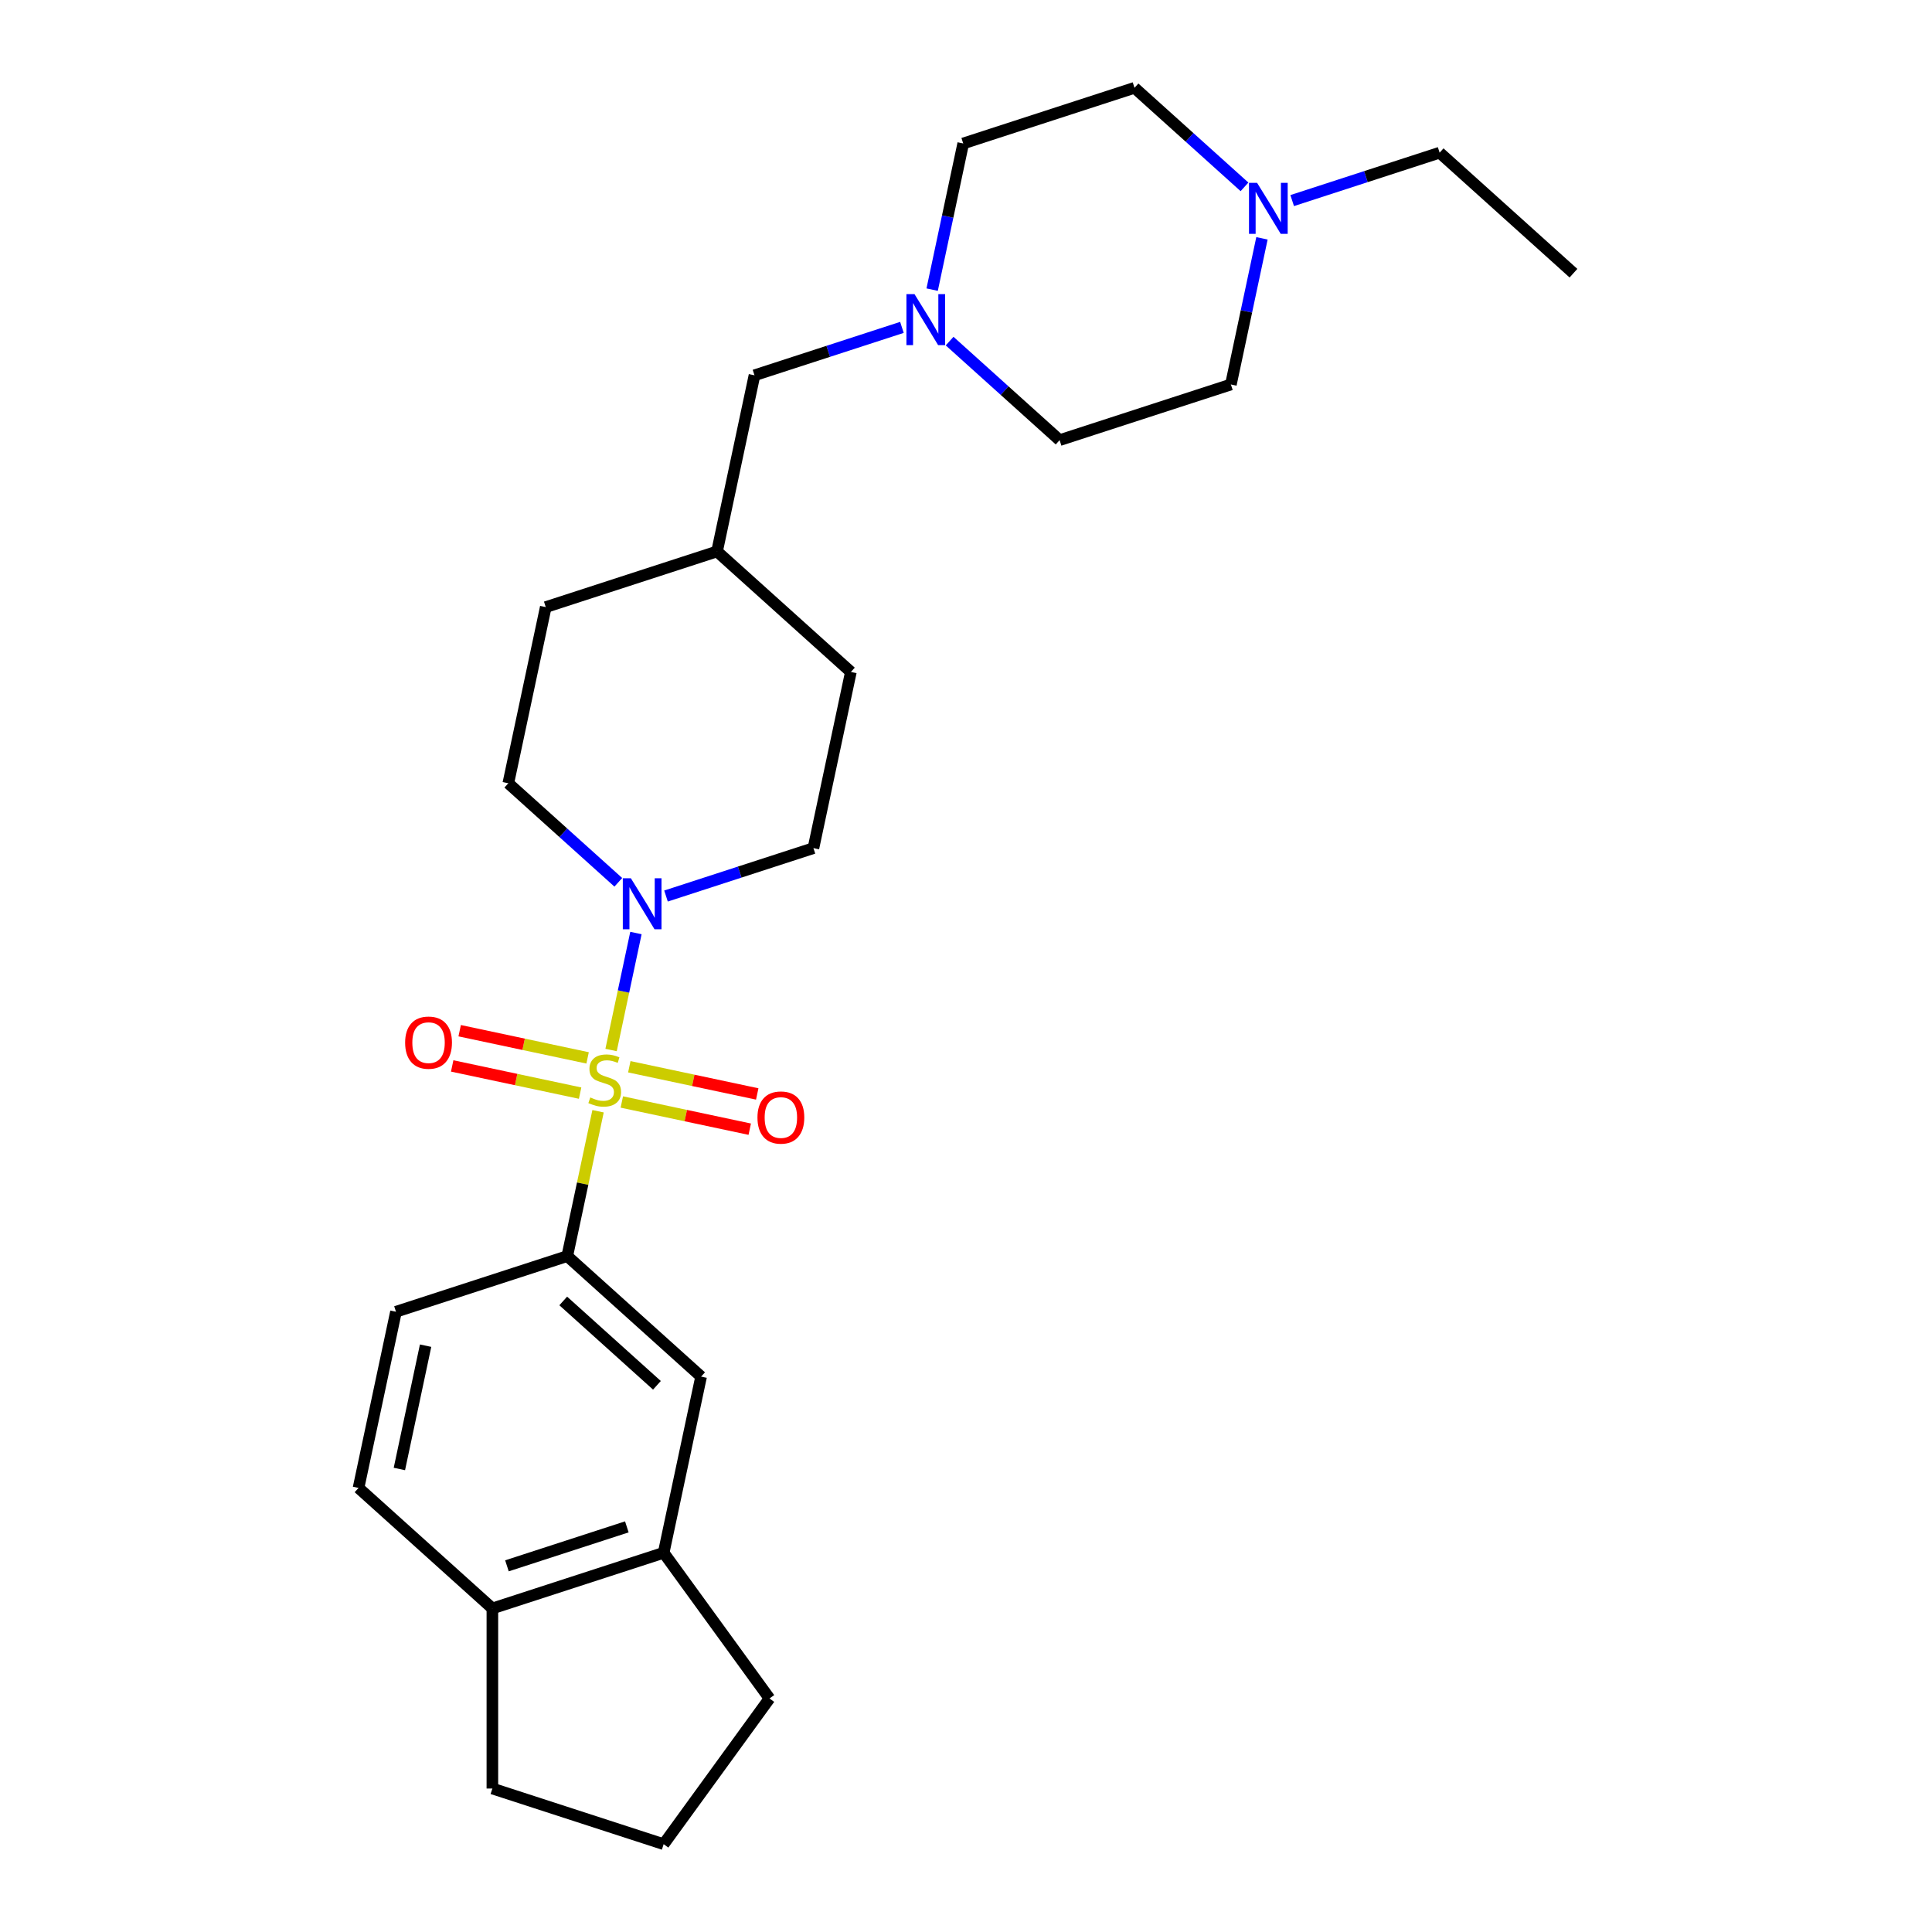 <?xml version='1.0' encoding='iso-8859-1'?>
<svg version='1.1' baseProfile='full'
              xmlns='http://www.w3.org/2000/svg'
                      xmlns:rdkit='http://www.rdkit.org/xml'
                      xmlns:xlink='http://www.w3.org/1999/xlink'
                  xml:space='preserve'
width='1000px' height='1000px' viewBox='0 0 1000 1000'>
<!-- END OF HEADER -->
<rect style='opacity:1.0;fill:#FFFFFF;stroke:none' width='1000' height='1000' x='0' y='0'> </rect>
<path class='bond-0' d='M 316.29,543.482 L 322.726,513.205' style='fill:none;fill-rule:evenodd;stroke:#CCCC00;stroke-width:6px;stroke-linecap:butt;stroke-linejoin:miter;stroke-opacity:1' />
<path class='bond-0' d='M 322.726,513.205 L 329.161,482.928' style='fill:none;fill-rule:evenodd;stroke:#0000FF;stroke-width:6px;stroke-linecap:butt;stroke-linejoin:miter;stroke-opacity:1' />
<path class='bond-1' d='M 309.553,575.177 L 301.584,612.667' style='fill:none;fill-rule:evenodd;stroke:#CCCC00;stroke-width:6px;stroke-linecap:butt;stroke-linejoin:miter;stroke-opacity:1' />
<path class='bond-1' d='M 301.584,612.667 L 293.615,650.157' style='fill:none;fill-rule:evenodd;stroke:#000000;stroke-width:6px;stroke-linecap:butt;stroke-linejoin:miter;stroke-opacity:1' />
<path class='bond-4' d='M 321.853,570.388 L 354.96,577.425' style='fill:none;fill-rule:evenodd;stroke:#CCCC00;stroke-width:6px;stroke-linecap:butt;stroke-linejoin:miter;stroke-opacity:1' />
<path class='bond-4' d='M 354.96,577.425 L 388.067,584.462' style='fill:none;fill-rule:evenodd;stroke:#FF0000;stroke-width:6px;stroke-linecap:butt;stroke-linejoin:miter;stroke-opacity:1' />
<path class='bond-4' d='M 325.73,552.152 L 358.837,559.189' style='fill:none;fill-rule:evenodd;stroke:#CCCC00;stroke-width:6px;stroke-linecap:butt;stroke-linejoin:miter;stroke-opacity:1' />
<path class='bond-4' d='M 358.837,559.189 L 391.944,566.226' style='fill:none;fill-rule:evenodd;stroke:#FF0000;stroke-width:6px;stroke-linecap:butt;stroke-linejoin:miter;stroke-opacity:1' />
<path class='bond-5' d='M 304.14,547.563 L 271.033,540.526' style='fill:none;fill-rule:evenodd;stroke:#CCCC00;stroke-width:6px;stroke-linecap:butt;stroke-linejoin:miter;stroke-opacity:1' />
<path class='bond-5' d='M 271.033,540.526 L 237.926,533.489' style='fill:none;fill-rule:evenodd;stroke:#FF0000;stroke-width:6px;stroke-linecap:butt;stroke-linejoin:miter;stroke-opacity:1' />
<path class='bond-5' d='M 300.264,565.799 L 267.157,558.762' style='fill:none;fill-rule:evenodd;stroke:#CCCC00;stroke-width:6px;stroke-linecap:butt;stroke-linejoin:miter;stroke-opacity:1' />
<path class='bond-5' d='M 267.157,558.762 L 234.05,551.725' style='fill:none;fill-rule:evenodd;stroke:#FF0000;stroke-width:6px;stroke-linecap:butt;stroke-linejoin:miter;stroke-opacity:1' />
<path class='bond-8' d='M 344.72,463.784 L 382.877,451.386' style='fill:none;fill-rule:evenodd;stroke:#0000FF;stroke-width:6px;stroke-linecap:butt;stroke-linejoin:miter;stroke-opacity:1' />
<path class='bond-8' d='M 382.877,451.386 L 421.034,438.988' style='fill:none;fill-rule:evenodd;stroke:#000000;stroke-width:6px;stroke-linecap:butt;stroke-linejoin:miter;stroke-opacity:1' />
<path class='bond-9' d='M 320.036,456.681 L 291.569,431.049' style='fill:none;fill-rule:evenodd;stroke:#0000FF;stroke-width:6px;stroke-linecap:butt;stroke-linejoin:miter;stroke-opacity:1' />
<path class='bond-9' d='M 291.569,431.049 L 263.103,405.418' style='fill:none;fill-rule:evenodd;stroke:#000000;stroke-width:6px;stroke-linecap:butt;stroke-linejoin:miter;stroke-opacity:1' />
<path class='bond-3' d='M 293.615,650.157 L 362.891,712.533' style='fill:none;fill-rule:evenodd;stroke:#000000;stroke-width:6px;stroke-linecap:butt;stroke-linejoin:miter;stroke-opacity:1' />
<path class='bond-3' d='M 291.532,673.368 L 340.024,717.031' style='fill:none;fill-rule:evenodd;stroke:#000000;stroke-width:6px;stroke-linecap:butt;stroke-linejoin:miter;stroke-opacity:1' />
<path class='bond-11' d='M 293.615,650.157 L 204.959,678.963' style='fill:none;fill-rule:evenodd;stroke:#000000;stroke-width:6px;stroke-linecap:butt;stroke-linejoin:miter;stroke-opacity:1' />
<path class='bond-2' d='M 466.836,169.453 L 428.679,181.851' style='fill:none;fill-rule:evenodd;stroke:#0000FF;stroke-width:6px;stroke-linecap:butt;stroke-linejoin:miter;stroke-opacity:1' />
<path class='bond-2' d='M 428.679,181.851 L 390.522,194.249' style='fill:none;fill-rule:evenodd;stroke:#000000;stroke-width:6px;stroke-linecap:butt;stroke-linejoin:miter;stroke-opacity:1' />
<path class='bond-14' d='M 482.479,149.912 L 490.519,112.086' style='fill:none;fill-rule:evenodd;stroke:#0000FF;stroke-width:6px;stroke-linecap:butt;stroke-linejoin:miter;stroke-opacity:1' />
<path class='bond-14' d='M 490.519,112.086 L 498.559,74.261' style='fill:none;fill-rule:evenodd;stroke:#000000;stroke-width:6px;stroke-linecap:butt;stroke-linejoin:miter;stroke-opacity:1' />
<path class='bond-15' d='M 491.52,176.555 L 519.987,202.187' style='fill:none;fill-rule:evenodd;stroke:#0000FF;stroke-width:6px;stroke-linecap:butt;stroke-linejoin:miter;stroke-opacity:1' />
<path class='bond-15' d='M 519.987,202.187 L 548.453,227.818' style='fill:none;fill-rule:evenodd;stroke:#000000;stroke-width:6px;stroke-linecap:butt;stroke-linejoin:miter;stroke-opacity:1' />
<path class='bond-7' d='M 362.891,712.533 L 343.509,803.714' style='fill:none;fill-rule:evenodd;stroke:#000000;stroke-width:6px;stroke-linecap:butt;stroke-linejoin:miter;stroke-opacity:1' />
<path class='bond-6' d='M 653.19,123.36 L 645.15,161.186' style='fill:none;fill-rule:evenodd;stroke:#0000FF;stroke-width:6px;stroke-linecap:butt;stroke-linejoin:miter;stroke-opacity:1' />
<path class='bond-6' d='M 645.15,161.186 L 637.109,199.012' style='fill:none;fill-rule:evenodd;stroke:#000000;stroke-width:6px;stroke-linecap:butt;stroke-linejoin:miter;stroke-opacity:1' />
<path class='bond-21' d='M 668.833,103.82 L 706.99,91.422' style='fill:none;fill-rule:evenodd;stroke:#0000FF;stroke-width:6px;stroke-linecap:butt;stroke-linejoin:miter;stroke-opacity:1' />
<path class='bond-21' d='M 706.99,91.422 L 745.147,79.024' style='fill:none;fill-rule:evenodd;stroke:#000000;stroke-width:6px;stroke-linecap:butt;stroke-linejoin:miter;stroke-opacity:1' />
<path class='bond-29' d='M 644.149,96.717 L 615.682,71.086' style='fill:none;fill-rule:evenodd;stroke:#0000FF;stroke-width:6px;stroke-linecap:butt;stroke-linejoin:miter;stroke-opacity:1' />
<path class='bond-29' d='M 615.682,71.086 L 587.216,45.455' style='fill:none;fill-rule:evenodd;stroke:#000000;stroke-width:6px;stroke-linecap:butt;stroke-linejoin:miter;stroke-opacity:1' />
<path class='bond-22' d='M 343.509,803.714 L 398.302,879.13' style='fill:none;fill-rule:evenodd;stroke:#000000;stroke-width:6px;stroke-linecap:butt;stroke-linejoin:miter;stroke-opacity:1' />
<path class='bond-26' d='M 343.509,803.714 L 254.853,832.521' style='fill:none;fill-rule:evenodd;stroke:#000000;stroke-width:6px;stroke-linecap:butt;stroke-linejoin:miter;stroke-opacity:1' />
<path class='bond-26' d='M 324.45,790.304 L 262.39,810.468' style='fill:none;fill-rule:evenodd;stroke:#000000;stroke-width:6px;stroke-linecap:butt;stroke-linejoin:miter;stroke-opacity:1' />
<path class='bond-19' d='M 421.034,438.988 L 440.416,347.806' style='fill:none;fill-rule:evenodd;stroke:#000000;stroke-width:6px;stroke-linecap:butt;stroke-linejoin:miter;stroke-opacity:1' />
<path class='bond-18' d='M 263.103,405.418 L 282.484,314.236' style='fill:none;fill-rule:evenodd;stroke:#000000;stroke-width:6px;stroke-linecap:butt;stroke-linejoin:miter;stroke-opacity:1' />
<path class='bond-10' d='M 254.853,832.521 L 185.578,770.145' style='fill:none;fill-rule:evenodd;stroke:#000000;stroke-width:6px;stroke-linecap:butt;stroke-linejoin:miter;stroke-opacity:1' />
<path class='bond-24' d='M 254.853,832.521 L 254.853,925.739' style='fill:none;fill-rule:evenodd;stroke:#000000;stroke-width:6px;stroke-linecap:butt;stroke-linejoin:miter;stroke-opacity:1' />
<path class='bond-12' d='M 204.959,678.963 L 185.578,770.145' style='fill:none;fill-rule:evenodd;stroke:#000000;stroke-width:6px;stroke-linecap:butt;stroke-linejoin:miter;stroke-opacity:1' />
<path class='bond-12' d='M 220.288,696.517 L 206.721,760.344' style='fill:none;fill-rule:evenodd;stroke:#000000;stroke-width:6px;stroke-linecap:butt;stroke-linejoin:miter;stroke-opacity:1' />
<path class='bond-13' d='M 390.522,194.249 L 371.141,285.43' style='fill:none;fill-rule:evenodd;stroke:#000000;stroke-width:6px;stroke-linecap:butt;stroke-linejoin:miter;stroke-opacity:1' />
<path class='bond-17' d='M 498.559,74.261 L 587.216,45.455' style='fill:none;fill-rule:evenodd;stroke:#000000;stroke-width:6px;stroke-linecap:butt;stroke-linejoin:miter;stroke-opacity:1' />
<path class='bond-16' d='M 548.453,227.818 L 637.109,199.012' style='fill:none;fill-rule:evenodd;stroke:#000000;stroke-width:6px;stroke-linecap:butt;stroke-linejoin:miter;stroke-opacity:1' />
<path class='bond-20' d='M 282.484,314.236 L 371.141,285.43' style='fill:none;fill-rule:evenodd;stroke:#000000;stroke-width:6px;stroke-linecap:butt;stroke-linejoin:miter;stroke-opacity:1' />
<path class='bond-27' d='M 440.416,347.806 L 371.141,285.43' style='fill:none;fill-rule:evenodd;stroke:#000000;stroke-width:6px;stroke-linecap:butt;stroke-linejoin:miter;stroke-opacity:1' />
<path class='bond-25' d='M 745.147,79.024 L 814.422,141.399' style='fill:none;fill-rule:evenodd;stroke:#000000;stroke-width:6px;stroke-linecap:butt;stroke-linejoin:miter;stroke-opacity:1' />
<path class='bond-23' d='M 398.302,879.13 L 343.509,954.545' style='fill:none;fill-rule:evenodd;stroke:#000000;stroke-width:6px;stroke-linecap:butt;stroke-linejoin:miter;stroke-opacity:1' />
<path class='bond-28' d='M 343.509,954.545 L 254.853,925.739' style='fill:none;fill-rule:evenodd;stroke:#000000;stroke-width:6px;stroke-linecap:butt;stroke-linejoin:miter;stroke-opacity:1' />
<path  class='atom-0' d='M 305.539 568.036
Q 305.838 568.148, 307.068 568.67
Q 308.299 569.192, 309.641 569.528
Q 311.021 569.826, 312.363 569.826
Q 314.861 569.826, 316.315 568.633
Q 317.77 567.402, 317.77 565.277
Q 317.77 563.823, 317.024 562.928
Q 316.315 562.033, 315.197 561.548
Q 314.078 561.064, 312.214 560.504
Q 309.865 559.796, 308.448 559.125
Q 307.068 558.453, 306.061 557.036
Q 305.092 555.62, 305.092 553.233
Q 305.092 549.915, 307.329 547.864
Q 309.604 545.813, 314.078 545.813
Q 317.136 545.813, 320.603 547.267
L 319.746 550.138
Q 316.576 548.833, 314.19 548.833
Q 311.617 548.833, 310.2 549.915
Q 308.783 550.959, 308.821 552.786
Q 308.821 554.203, 309.529 555.06
Q 310.275 555.918, 311.319 556.403
Q 312.4 556.887, 314.19 557.447
Q 316.576 558.192, 317.993 558.938
Q 319.41 559.684, 320.417 561.213
Q 321.461 562.704, 321.461 565.277
Q 321.461 568.931, 319 570.907
Q 316.576 572.846, 312.512 572.846
Q 310.163 572.846, 308.373 572.324
Q 306.621 571.84, 304.532 570.982
L 305.539 568.036
' fill='#CCCC00'/>
<path  class='atom-1' d='M 326.543 454.594
L 335.193 468.577
Q 336.051 469.956, 337.43 472.455
Q 338.81 474.953, 338.885 475.102
L 338.885 454.594
L 342.39 454.594
L 342.39 480.993
L 338.773 480.993
L 329.488 465.706
Q 328.407 463.916, 327.251 461.865
Q 326.132 459.814, 325.797 459.18
L 325.797 480.993
L 322.366 480.993
L 322.366 454.594
L 326.543 454.594
' fill='#0000FF'/>
<path  class='atom-3' d='M 473.343 152.243
L 481.993 166.225
Q 482.851 167.605, 484.231 170.103
Q 485.61 172.602, 485.685 172.751
L 485.685 152.243
L 489.19 152.243
L 489.19 178.642
L 485.573 178.642
L 476.288 163.354
Q 475.207 161.565, 474.051 159.514
Q 472.932 157.463, 472.597 156.829
L 472.597 178.642
L 469.166 178.642
L 469.166 152.243
L 473.343 152.243
' fill='#0000FF'/>
<path  class='atom-5' d='M 392.06 578.431
Q 392.06 572.092, 395.192 568.55
Q 398.324 565.008, 404.178 565.008
Q 410.033 565.008, 413.165 568.55
Q 416.297 572.092, 416.297 578.431
Q 416.297 584.845, 413.127 588.499
Q 409.958 592.116, 404.178 592.116
Q 398.362 592.116, 395.192 588.499
Q 392.06 584.882, 392.06 578.431
M 404.178 589.133
Q 408.206 589.133, 410.368 586.448
Q 412.568 583.726, 412.568 578.431
Q 412.568 573.248, 410.368 570.638
Q 408.206 567.991, 404.178 567.991
Q 400.151 567.991, 397.951 570.601
Q 395.789 573.211, 395.789 578.431
Q 395.789 583.763, 397.951 586.448
Q 400.151 589.133, 404.178 589.133
' fill='#FF0000'/>
<path  class='atom-6' d='M 209.697 539.669
Q 209.697 533.33, 212.829 529.788
Q 215.961 526.245, 221.815 526.245
Q 227.669 526.245, 230.801 529.788
Q 233.933 533.33, 233.933 539.669
Q 233.933 546.082, 230.764 549.736
Q 227.595 553.353, 221.815 553.353
Q 215.998 553.353, 212.829 549.736
Q 209.697 546.119, 209.697 539.669
M 221.815 550.37
Q 225.842 550.37, 228.005 547.686
Q 230.205 544.964, 230.205 539.669
Q 230.205 534.486, 228.005 531.876
Q 225.842 529.228, 221.815 529.228
Q 217.788 529.228, 215.588 531.838
Q 213.425 534.448, 213.425 539.669
Q 213.425 545.001, 215.588 547.686
Q 217.788 550.37, 221.815 550.37
' fill='#FF0000'/>
<path  class='atom-7' d='M 650.655 94.63
L 659.306 108.613
Q 660.164 109.993, 661.543 112.491
Q 662.923 114.989, 662.997 115.138
L 662.997 94.63
L 666.502 94.63
L 666.502 121.03
L 662.886 121.03
L 653.601 105.742
Q 652.52 103.952, 651.364 101.901
Q 650.245 99.85, 649.91 99.217
L 649.91 121.03
L 646.479 121.03
L 646.479 94.63
L 650.655 94.63
' fill='#0000FF'/>
</svg>

